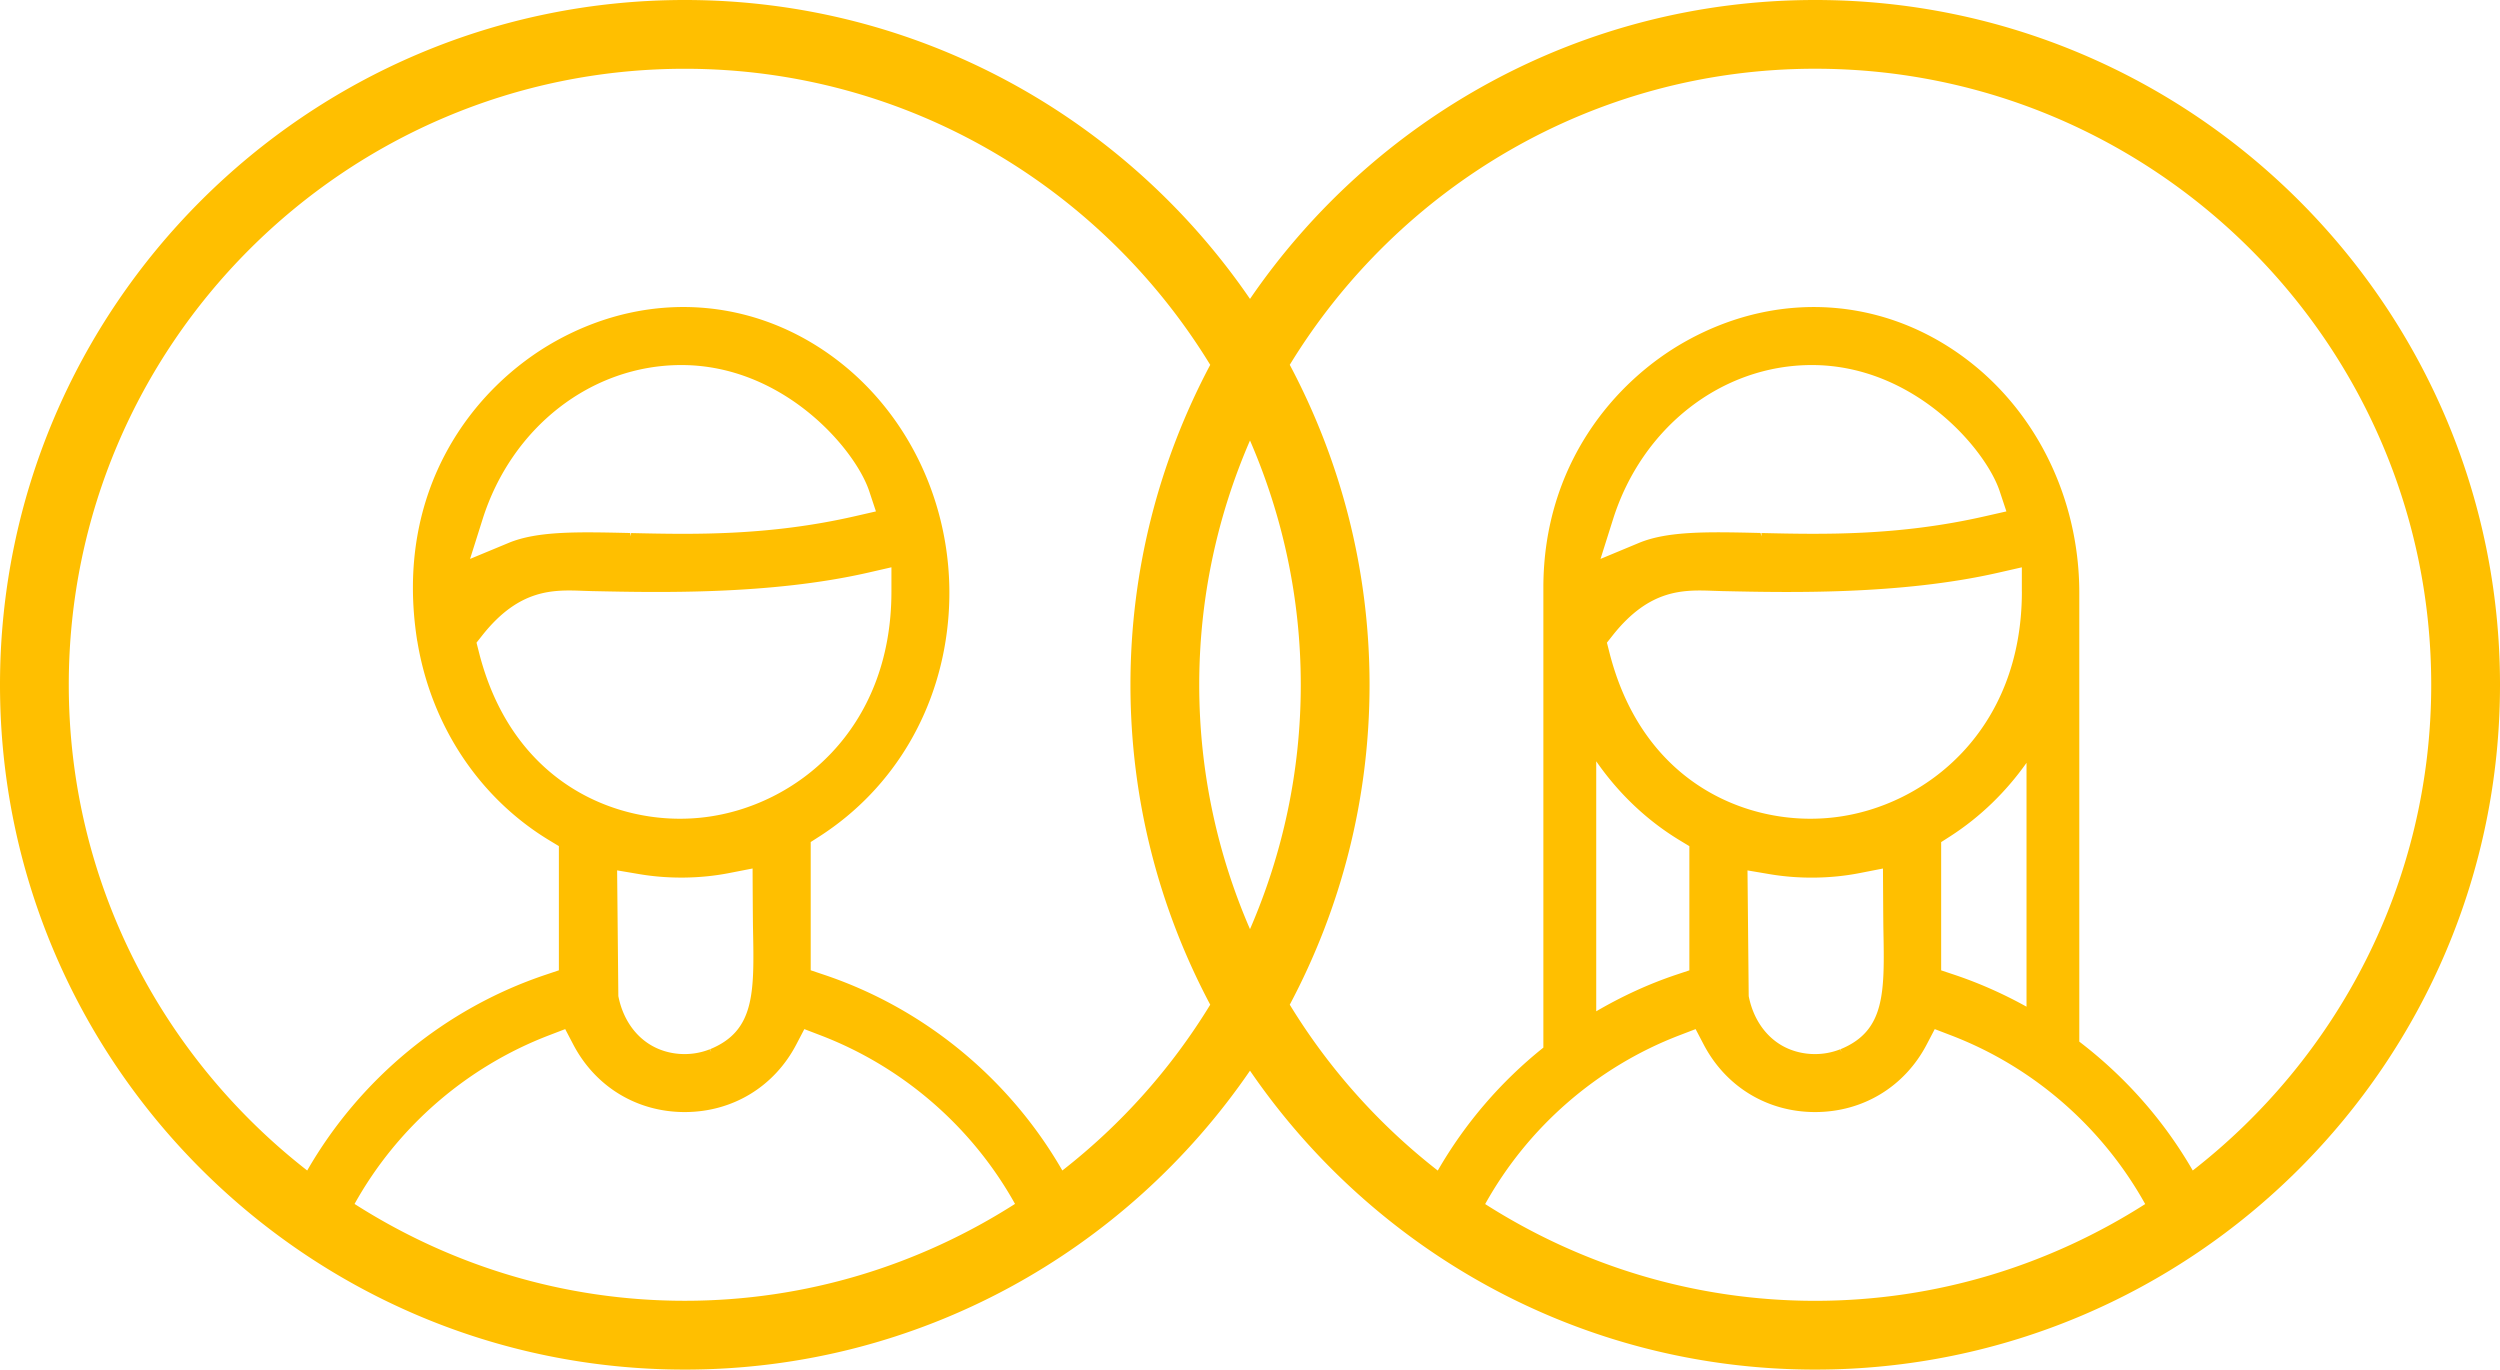 <svg baseProfile="tiny" xmlns="http://www.w3.org/2000/svg" viewBox="0 0 63.614 34.85"><path fill="#FFBF00" d="M46.189 0c-5.968 0-11.241 3.018-14.382 7.606C28.665 3.018 23.392 0 17.425 0 7.817 0 0 7.817 0 17.425S7.817 34.85 17.425 34.85c5.968 0 11.24-3.018 14.382-7.606 3.142 4.587 8.415 7.606 14.382 7.606 9.608 0 17.425-7.817 17.425-17.425S55.798 0 46.189 0zM9.022 30.635c1.083-1.947 2.84-3.484 4.951-4.292l.409-.157.203.388c.563 1.079 1.624 1.723 2.837 1.723 1.217 0 2.28-.644 2.842-1.723l.203-.388.409.157c2.111.807 3.869 2.345 4.952 4.291-2.432 1.553-5.31 2.465-8.403 2.465-3.093.001-5.971-.911-8.403-2.464zm3.254-14.473c.943-1.188 1.808-1.156 2.567-1.128l.223.007c1.697.036 4.532.097 7.016-.468l.601-.138v.618c0 3.54-2.455 5.457-4.737 5.74-.212.027-.43.04-.646.04-1.956 0-4.327-1.115-5.115-4.244l-.06-.236.151-.191zm-.315-1.94l.319-1.01c.742-2.347 2.774-3.923 5.058-3.923 2.59 0 4.419 2.125 4.78 3.209l.171.515-.528.121c-2.218.509-4.151.465-5.703.43l-.002.084-.021-.085c-1.32-.03-2.359-.055-3.096.253l-.978.406zM18.1 26.774l-.041-.074c-.481.193-1.055.155-1.494-.105-.428-.252-.724-.701-.831-1.249l-.031-3.199.573.097c.74.125 1.551.115 2.285-.03l.589-.115c.001.321.006 1.306.011 1.546.031 1.612.05 2.584-1.092 3.052l.031.077zm8.932 3.01c-1.339-2.328-3.505-4.124-6.068-4.982l-.335-.113v-3.263l.226-.145c1.915-1.232 3.112-3.285 3.282-5.633.173-2.375-.759-4.695-2.492-6.206-2.137-1.854-5.009-2.149-7.495-.768-2.104 1.169-4.139 3.786-3.535 7.628l.006.027c.354 2.138 1.579 3.981 3.362 5.057l.238.144v3.16l-.336.113c-2.564.859-4.727 2.65-6.068 4.981-3.684-2.871-6.067-7.337-6.067-12.359C1.75 8.782 8.782 1.75 17.425 1.75c5.66 0 10.614 3.026 13.37 7.534-1.291 2.432-2.03 5.201-2.03 8.141 0 2.94.739 5.708 2.03 8.14a15.775 15.775 0 0 1-3.763 4.219zm4.775-18.576c.828 1.908 1.292 4.009 1.292 6.218 0 2.209-.464 4.309-1.292 6.217-.828-1.908-1.292-4.008-1.292-6.217 0-2.21.464-4.31 1.292-6.218zm5.984 19.43c1.083-1.947 2.835-3.487 4.946-4.295l.409-.157.203.388c.563 1.079 1.624 1.723 2.837 1.723 1.217 0 2.279-.644 2.842-1.723l.203-.388.409.157c2.111.807 3.863 2.348 4.946 4.295-2.431 1.55-5.307 2.462-8.398 2.462-3.089 0-5.966-.911-8.397-2.462zm2.826-11.267c.563.811 1.281 1.502 2.132 2.016l.238.144v3.16l-.336.112c-.713.239-1.391.555-2.034.93v-6.362zm10.948 6.244c-.584-.324-1.197-.598-1.836-.812l-.335-.112v-3.263l.226-.145c.776-.499 1.426-1.138 1.946-1.872v6.204zm-.117-10.562c0 3.54-2.456 5.457-4.737 5.74-.213.027-.43.04-.646.04-1.956 0-4.327-1.115-5.116-4.244l-.06-.236.151-.191c.943-1.187 1.807-1.155 2.568-1.128l.22.007c1.696.037 4.533.098 7.018-.468l.601-.137v.617zm-4.584 11.721l-.041-.074c-.48.193-1.055.155-1.495-.104-.429-.253-.724-.702-.831-1.249l-.031-3.199.573.097c.74.125 1.552.115 2.286-.03l.588-.115c.002.321.007 1.307.011 1.547.031 1.611.049 2.584-1.092 3.051l.032.076zm3.661-13.641c-2.217.509-4.149.466-5.703.43l-.002.084-.021-.085c-1.319-.031-2.358-.054-3.095.253l-.978.407.319-1.01c.741-2.346 2.774-3.923 5.058-3.923 2.59 0 4.419 2.125 4.78 3.209l.171.515-.529.12zm5.271 16.651c-.736-1.278-1.723-2.39-2.887-3.279V15.114c.008-2.185-.897-4.274-2.5-5.672-2.137-1.854-5.009-2.148-7.495-.768-1.845 1.025-3.635 3.163-3.642 6.263v11.72a11.113 11.113 0 0 0-2.687 3.129 15.776 15.776 0 0 1-3.766-4.221c1.291-2.432 2.03-5.2 2.03-8.141 0-2.94-.739-5.709-2.03-8.141 2.756-4.509 7.709-7.534 13.37-7.534 8.644 0 15.675 7.032 15.675 15.675 0 5.023-2.383 9.49-6.068 12.36z"/></svg>